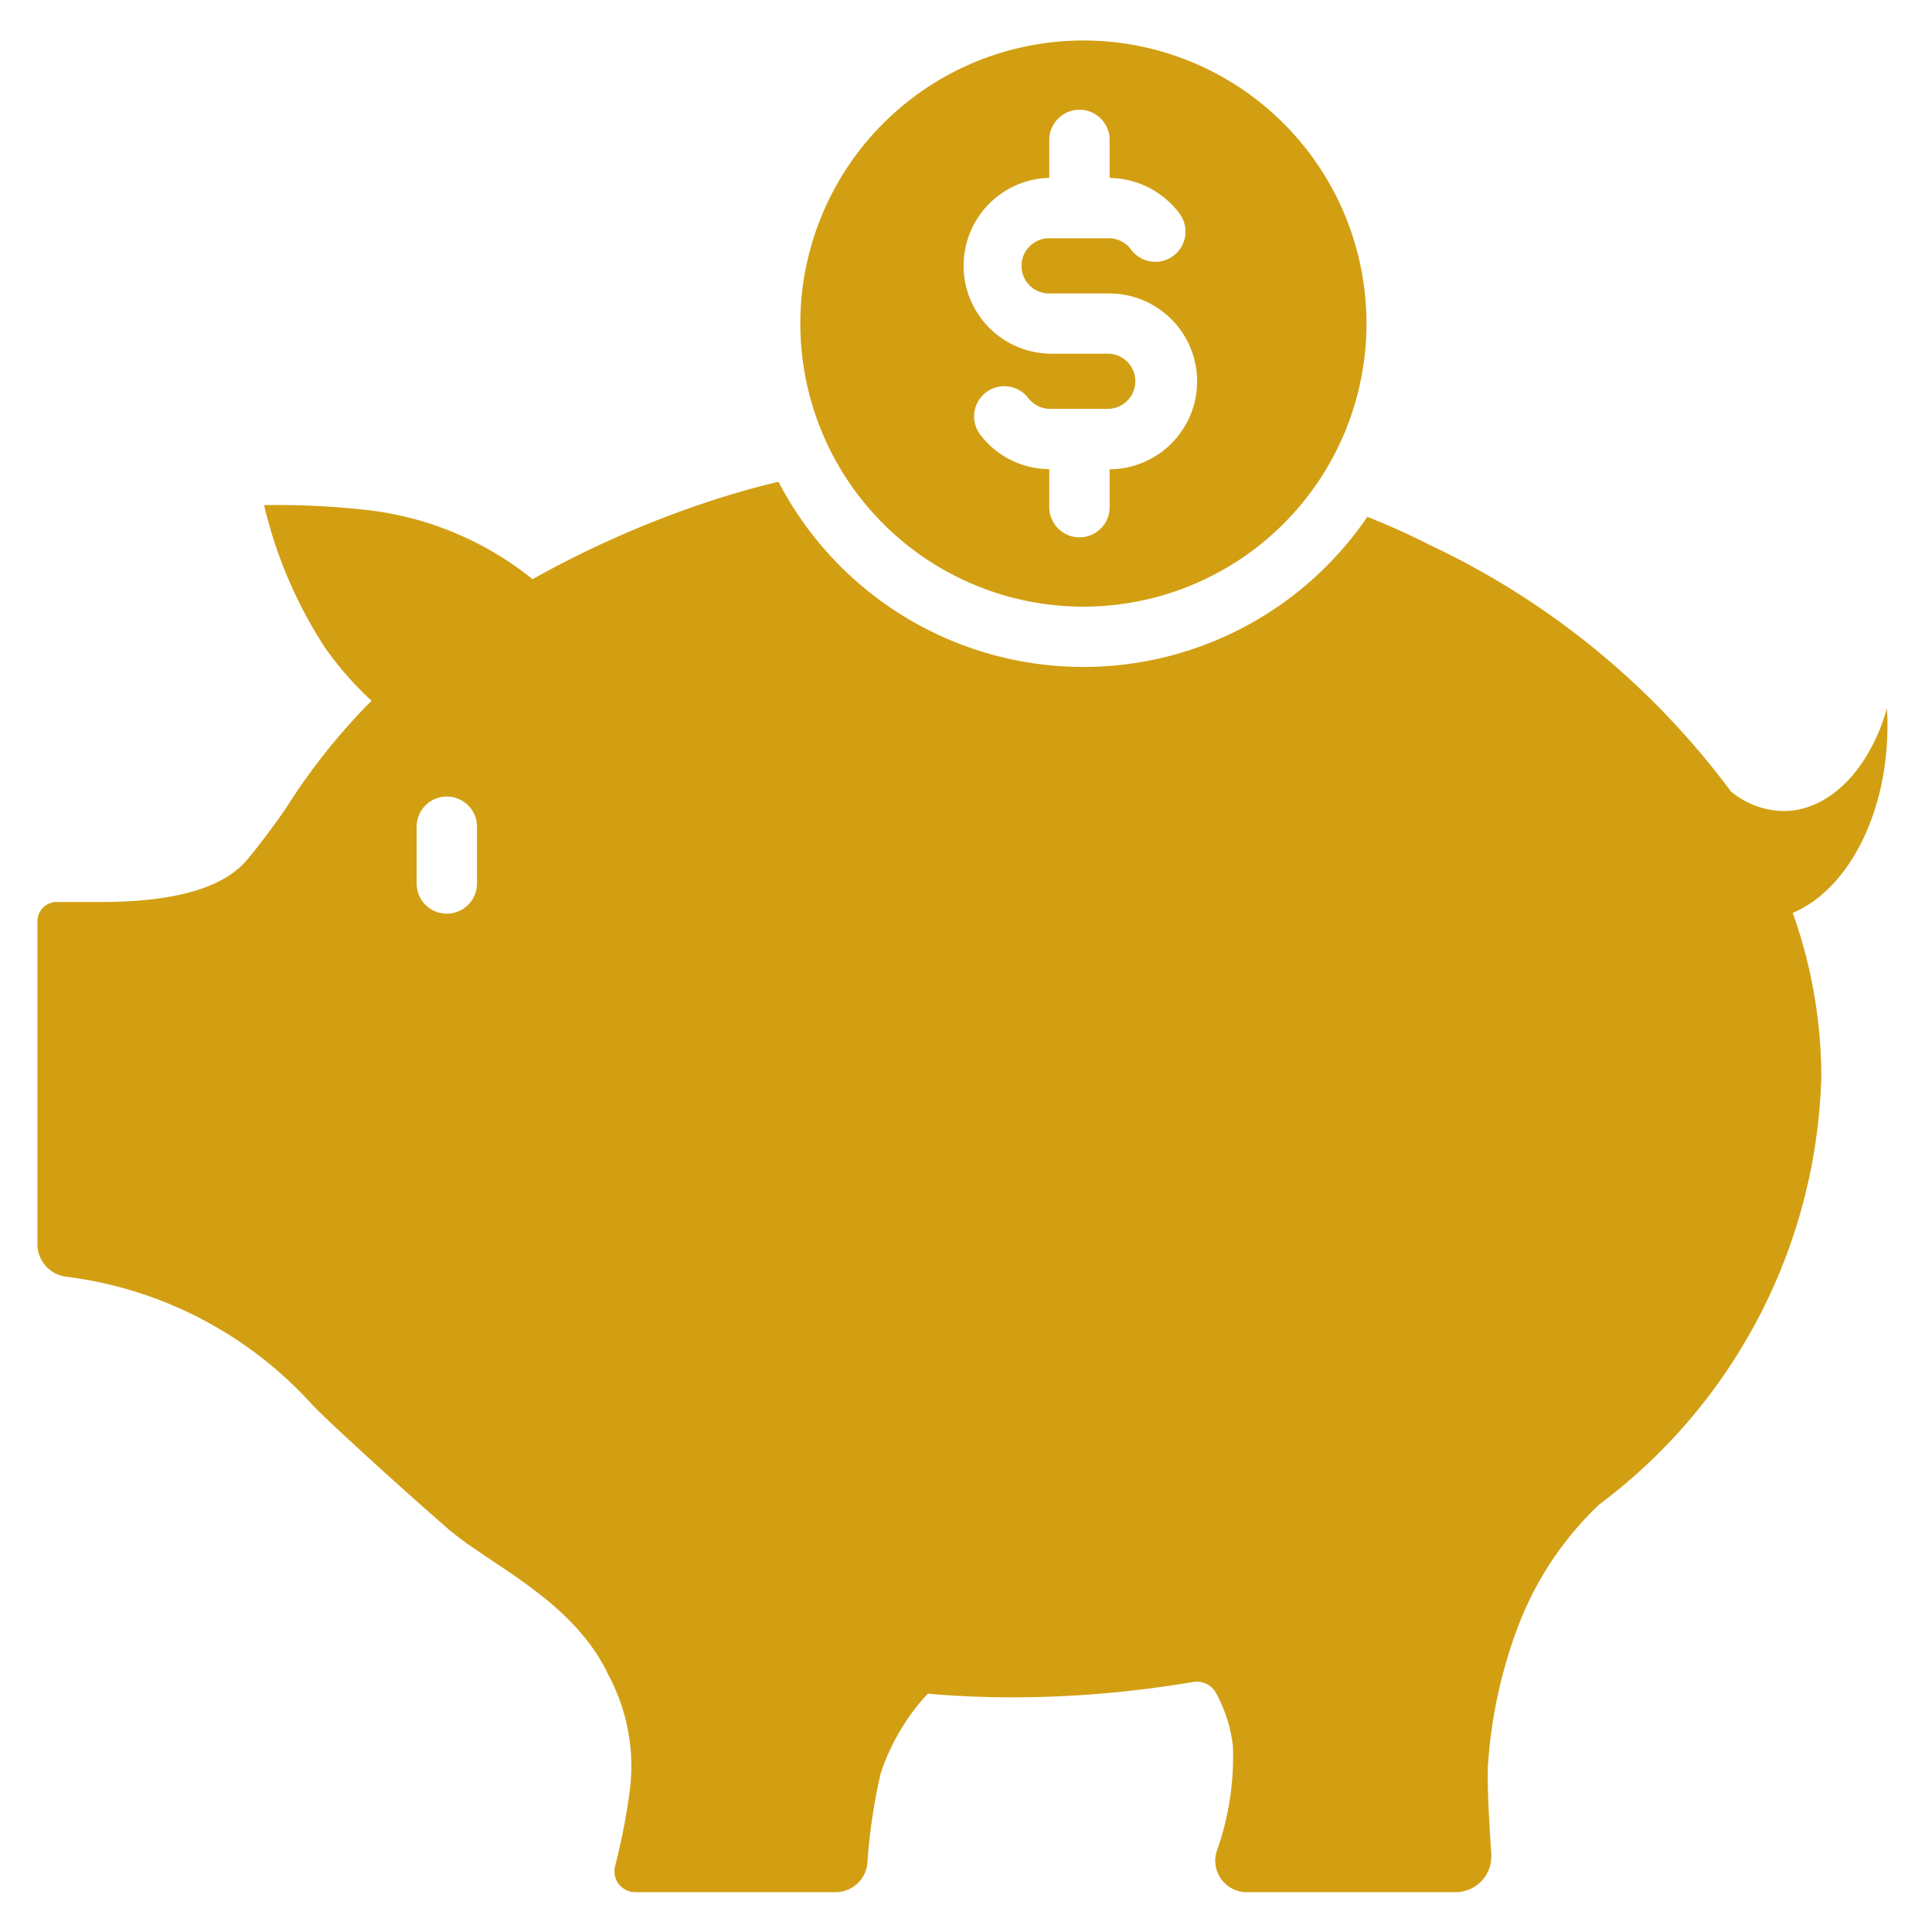 <?xml version="1.0"?>
<svg xmlns="http://www.w3.org/2000/svg" id="Layer_1" height="512px" viewBox="0 0 48 48" width="512px" data-name="Layer 1"><g><path d="m26.916 15.072a7.033 7.033 0 1 0 -7.032-7.032 7.032 7.032 0 0 0 7.032 7.032zm-.847-10.651v-.944a.75.75 0 0 1 1.5 0v.944a2.2 2.2 0 0 1 1.738.888.75.75 0 1 1 -1.207.891.681.681 0 0 0 -.553-.28h-1.456a.686.686 0 1 0 0 1.371h1.456a2.184 2.184 0 0 1 .022 4.368v.941a.75.75 0 0 1 -1.5 0v-.945a2.165 2.165 0 0 1 -1.713-.854.75.75 0 0 1 1.191-.912.679.679 0 0 0 .544.269h1.456a.686.686 0 0 0 0-1.371h-1.456a2.185 2.185 0 0 1 -.022-4.369z" data-original="#000000" class="active-path" data-old_color="#000000" fill="#D29F13"/><path d="m46.881 17.6c-.43 1.5-1.42 2.55-2.57 2.55a2.086 2.086 0 0 1 -1.31-.49 19.808 19.808 0 0 0 -7.5-6.13c-.43-.22-.95-.46-1.53-.69a8.537 8.537 0 0 1 -14.63-.87c-.64.15-1.25.33-1.82.52a25.154 25.154 0 0 0 -4.29 1.9 7.99 7.99 0 0 0 -4.04-1.71 19.809 19.809 0 0 0 -2.63-.13 11.15 11.15 0 0 0 1.52 3.55 8.233 8.233 0 0 0 1.15 1.31 15.569 15.569 0 0 0 -2.12 2.66c-.25.37-.72 1-.99 1.31-.57.67-1.76 1.03-3.62 1.03h-1.101a.478.478 0 0 0 -.47.48v8.01a.814.814 0 0 0 .72.82 9.9 9.9 0 0 1 6.1 3.17c.31.34 1.96 1.85 3.32 3.04 1.07.95 3.15 1.79 4.05 3.69a4.812 4.812 0 0 1 .54 2.76 15.582 15.582 0 0 1 -.38 1.99.518.518 0 0 0 .51.64h4.97a.793.793 0 0 0 .79-.72 14.088 14.088 0 0 1 .33-2.23 5.377 5.377 0 0 1 1.17-1.98c.7.06 1.42.09 2.14.09a26.863 26.863 0 0 0 4.44-.38.544.544 0 0 1 .58.27 3.588 3.588 0 0 1 .42 1.31 6.954 6.954 0 0 1 -.4 2.62.782.782 0 0 0 .75 1.02h5.18a.888.888 0 0 0 .89-.95c-.05-.77-.11-1.79-.08-2.23a11.978 11.978 0 0 1 .78-3.51 8.176 8.176 0 0 1 1.98-2.94 13.736 13.736 0 0 0 5.52-10.62 12.2 12.2 0 0 0 -.71-4.08c1.441-.603 2.481-2.68 2.341-5.08zm-35.03 4.35a.75.75 0 0 1 -1.5 0v-1.41a.75.75 0 0 1 1.5 0z" data-original="#000000" class="active-path" data-old_color="#000000" fill="#D29F13"/></g> </svg>
